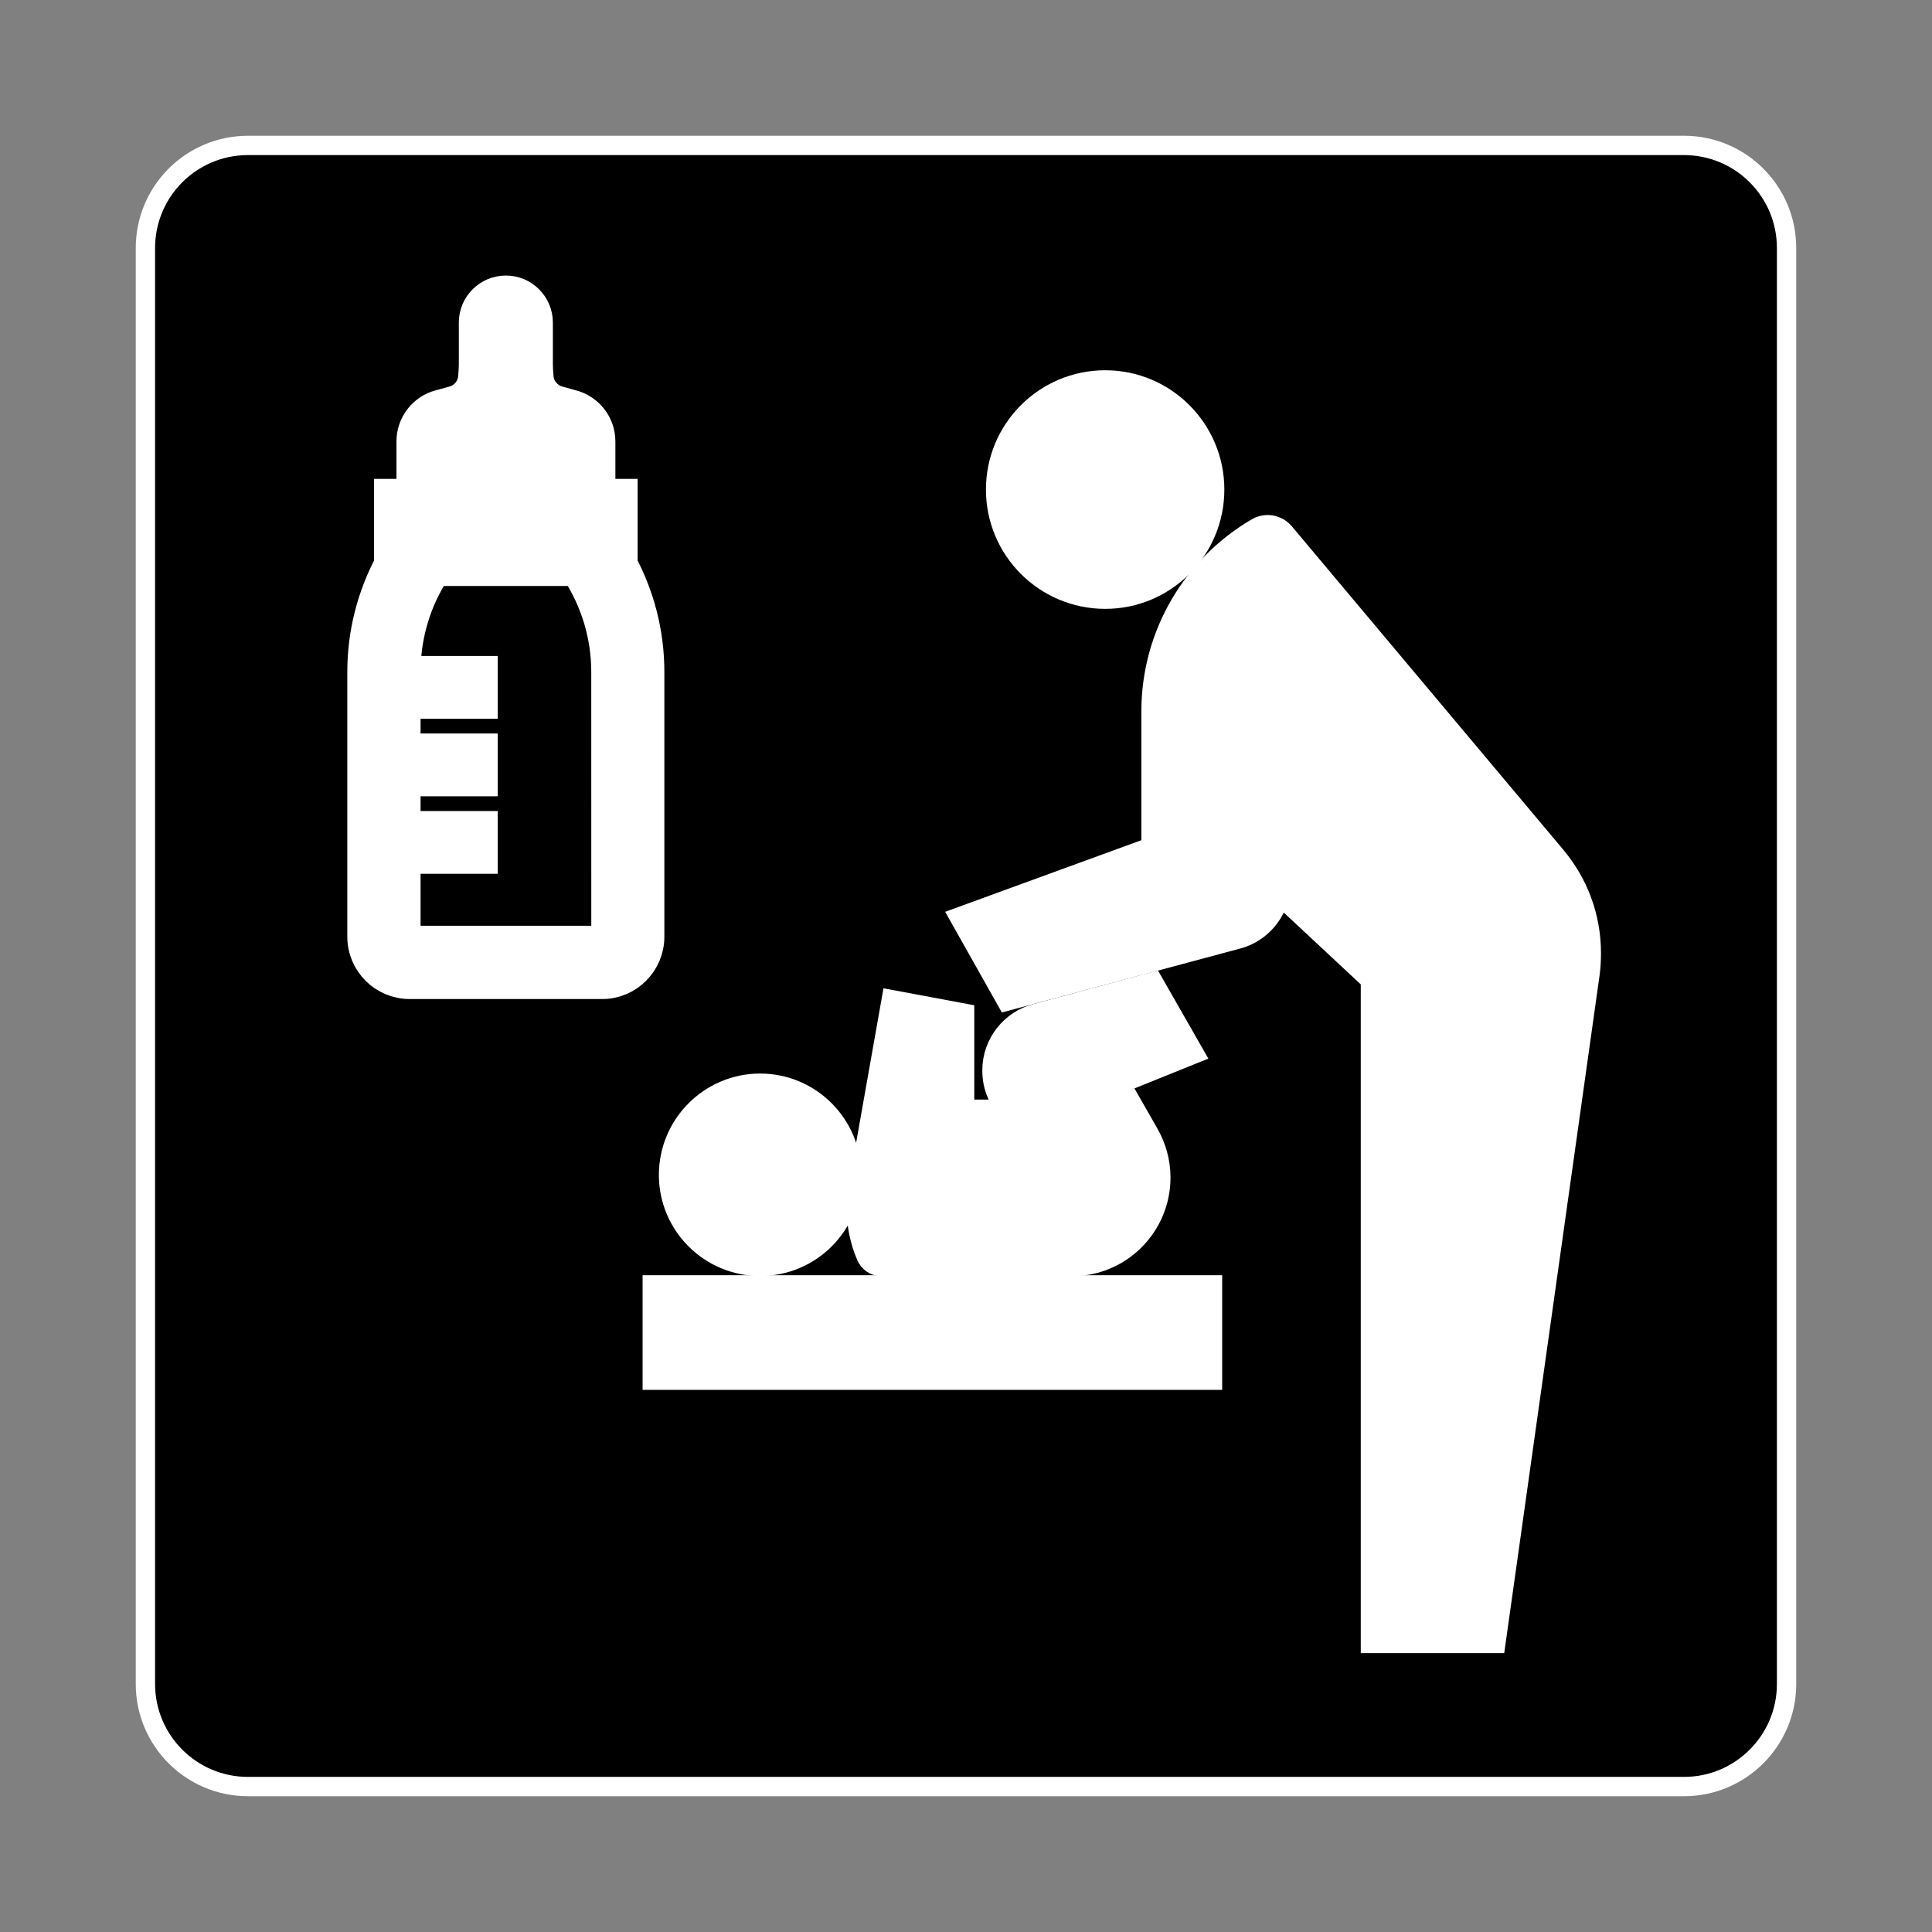 <!DOCTYPE svg PUBLIC "-//W3C//DTD SVG 1.1//EN" "http://www.w3.org/Graphics/SVG/1.1/DTD/svg11.dtd">
<!-- Uploaded to: SVG Repo, www.svgrepo.com, Transformed by: SVG Repo Mixer Tools -->
<svg width="800px" height="800px" viewBox="0 0 60.601 60.601" version="1.1" xmlns="http://www.w3.org/2000/svg" xmlns:cc="http://creativecommons.org/ns#" xmlns:dc="http://purl.org/dc/elements/1.1/" xmlns:rdf="http://www.w3.org/1999/02/22-rdf-syntax-ns#" fill="#ffffff" stroke="#ffffff">
<rect x="0" y="0" width="60.601" height="60.601" fill="#808080" stroke="none"/>
<g id="SVGRepo_bgCarrier" stroke-width="0"/>
<g id="SVGRepo_tracerCarrier" stroke-linecap="round" stroke-linejoin="round"/>
<g id="SVGRepo_iconCarrier">  <path transform="matrix(0 1.25 1.25 0 7.779 56.039)" d="m0 0c0-1.422-1.153-2.574-2.573-2.574h-36.035c-1.423 0-2.574 1.152-2.574 2.574v36.034c0 1.421 1.151 2.574 2.574 2.574h36.035c1.42 0 2.573-1.153 2.573-2.574v-36.034z" style="fill:#000000;stroke-width:.485;stroke:#ffffff"/> <path d="m34.668 18.598c-1.791 0-3.242-1.451-3.242-3.242 0-1.791 1.451-3.242 3.242-3.242 1.786 0 3.236 1.451 3.236 3.242 0 1.791-1.451 3.242-3.236 3.242" style="fill:#ffffff"/> <path d="m37.836 43.096h-17.18v-2.596h17.18z" style="fill:#ffffff"/> <path d="m23.842 39.525c-1.474 0-2.675-1.196-2.675-2.67 0-1.479 1.202-2.681 2.675-2.681 1.479 0 2.675 1.202 2.675 2.681 0 1.474-1.196 2.67-2.675 2.67" style="fill:#ffffff"/> <path d="m30.372 28.869 5.929-2.165v-4.387c0-2.386 1.292-4.472 3.214-5.595 0.074-0.045 0.159-0.068 0.244-0.068 0.153 0 0.283 0.068 0.374 0.17l8.525 10.157c0.663 0.794 1.06 1.802 1.06 2.919 0 0.215-0.012 0.425-0.04 0.629l-2.93 20.825h-3.565v-20.694l-3.191-2.976-0.017 0.181c-0.074 0.674-0.55 1.224-1.185 1.4l-7.119 1.91z" style="fill:#ffffff"/> <path d="m31.454 34.259c-0.096-0.21-0.142-0.442-0.142-0.686 0-0.765 0.527-1.417 1.241-1.598l3.526-0.952 1.105 1.933-2.318 0.935 0.998 1.746c0.221 0.385 0.351 0.828 0.351 1.298 0 1.434-1.162 2.596-2.59 2.596h-5.974c-0.136 0-0.249-0.085-0.3-0.198-0.187-0.436-0.295-0.918-0.295-1.423 0-0.215 0.017-0.419 0.051-0.624l1.009-5.702 1.944 0.363v3.044h1.729z" style="fill:#ffffff"/> <path d="m19.047 29.379c0 0.091-0.074 0.159-0.159 0.159h-6.037c-0.091 0-0.159-0.068-0.159-0.159v-2.471h2.42v-0.969h-2.42v-1.462h2.42v-0.969h-2.42v-1.462h2.42v-0.969h-2.42c0-1.139 0.329-2.25 0.952-3.197h4.444c0.624 0.952 0.958 2.058 0.958 3.197zm0.453-11.676v-2.182h-7.267v2.182c-0.533 1.009-0.839 2.154-0.839 3.373v8.304c0 0.805 0.652 1.457 1.457 1.457h6.037c0.799 0 1.451-0.652 1.451-1.457v-8.304c0-1.219-0.306-2.364-0.839-3.373" style="fill:#ffffff"/> <path d="m18.803 13.848c0-0.538-0.368-0.992-0.867-1.122l-0.431-0.119c-0.142-0.04-0.278-0.113-0.385-0.227-0.153-0.147-0.238-0.34-0.255-0.533-0.012-0.142-0.023-0.283-0.023-0.431v-1.298c0-0.538-0.436-0.975-0.975-0.975-0.538 0-0.975 0.436-0.975 0.975v1.298c0 0.147-0.012 0.289-0.023 0.431-0.017 0.193-0.102 0.385-0.249 0.533-0.113 0.113-0.249 0.187-0.391 0.227l-0.431 0.119c-0.499 0.13-0.862 0.584-0.862 1.122v0.862h5.867z" style="fill:#ffffff"/> </g>
</svg>